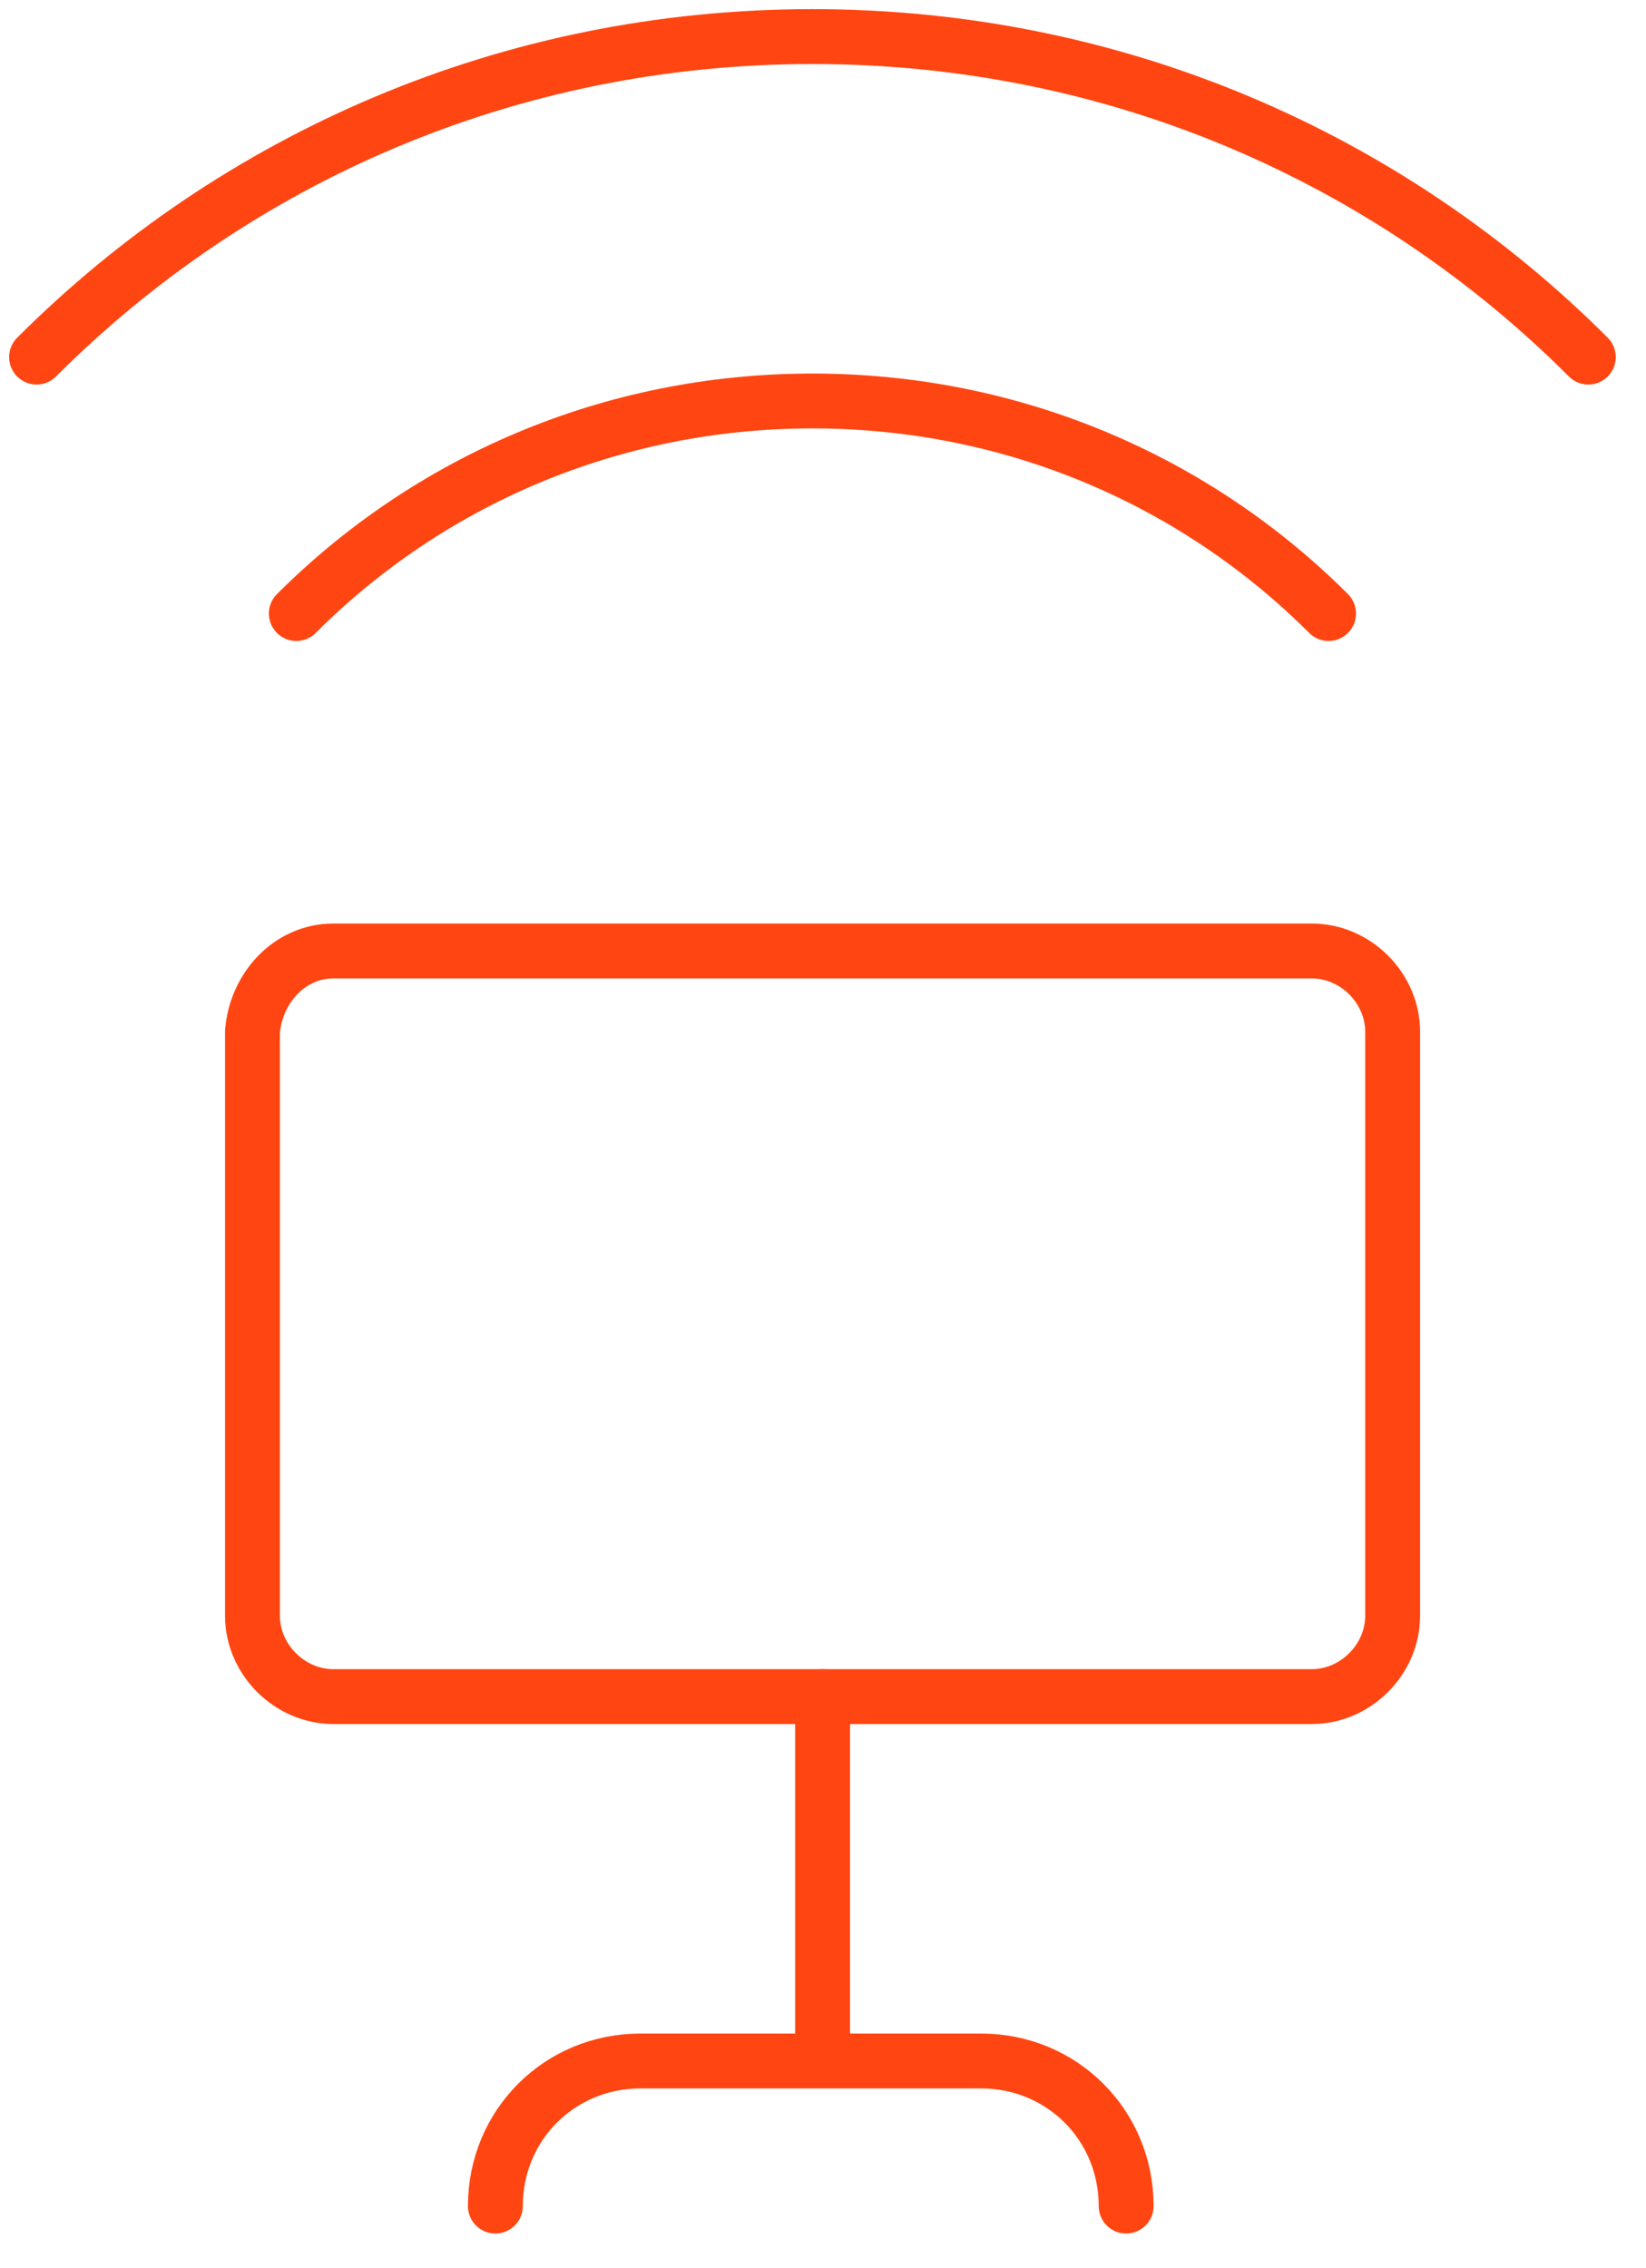<svg width="45" height="62" viewBox="0 0 45 62" fill="none" xmlns="http://www.w3.org/2000/svg">
<path d="M9.116 25.993H35.861C37.06 25.993 38.074 27.007 38.074 28.206V44.161C38.074 45.36 37.06 46.374 35.861 46.374H9.116C7.917 46.374 6.902 45.36 6.902 44.161V28.206C6.995 27.007 7.917 25.993 9.116 25.993Z" stroke="#FF4612" stroke-width="1.5" stroke-miterlimit="10" stroke-linecap="round" stroke-linejoin="round"/>
<path d="M22.488 56.242V46.374" stroke="#FF4612" stroke-width="1.5" stroke-miterlimit="10" stroke-linecap="round" stroke-linejoin="round"/>
<path d="M13.543 60.3C13.543 58.087 15.295 56.334 17.508 56.334H26.823C29.036 56.334 30.788 58.087 30.788 60.3" stroke="#FF4612" stroke-width="1.5" stroke-miterlimit="10" stroke-linecap="round" stroke-linejoin="round"/>
<path d="M8.101 16.77C11.698 13.173 16.678 10.96 22.212 10.96C27.745 10.96 32.725 13.173 36.322 16.77" stroke="#FF4612" stroke-width="1.5" stroke-miterlimit="10" stroke-linecap="round" stroke-linejoin="round"/>
<path d="M1 9.761C6.441 4.32 13.911 1 22.212 1C30.512 1 37.982 4.32 43.423 9.761" stroke="#FF4612" stroke-width="1.5" stroke-miterlimit="10" stroke-linecap="round" stroke-linejoin="round"/>
</svg>

